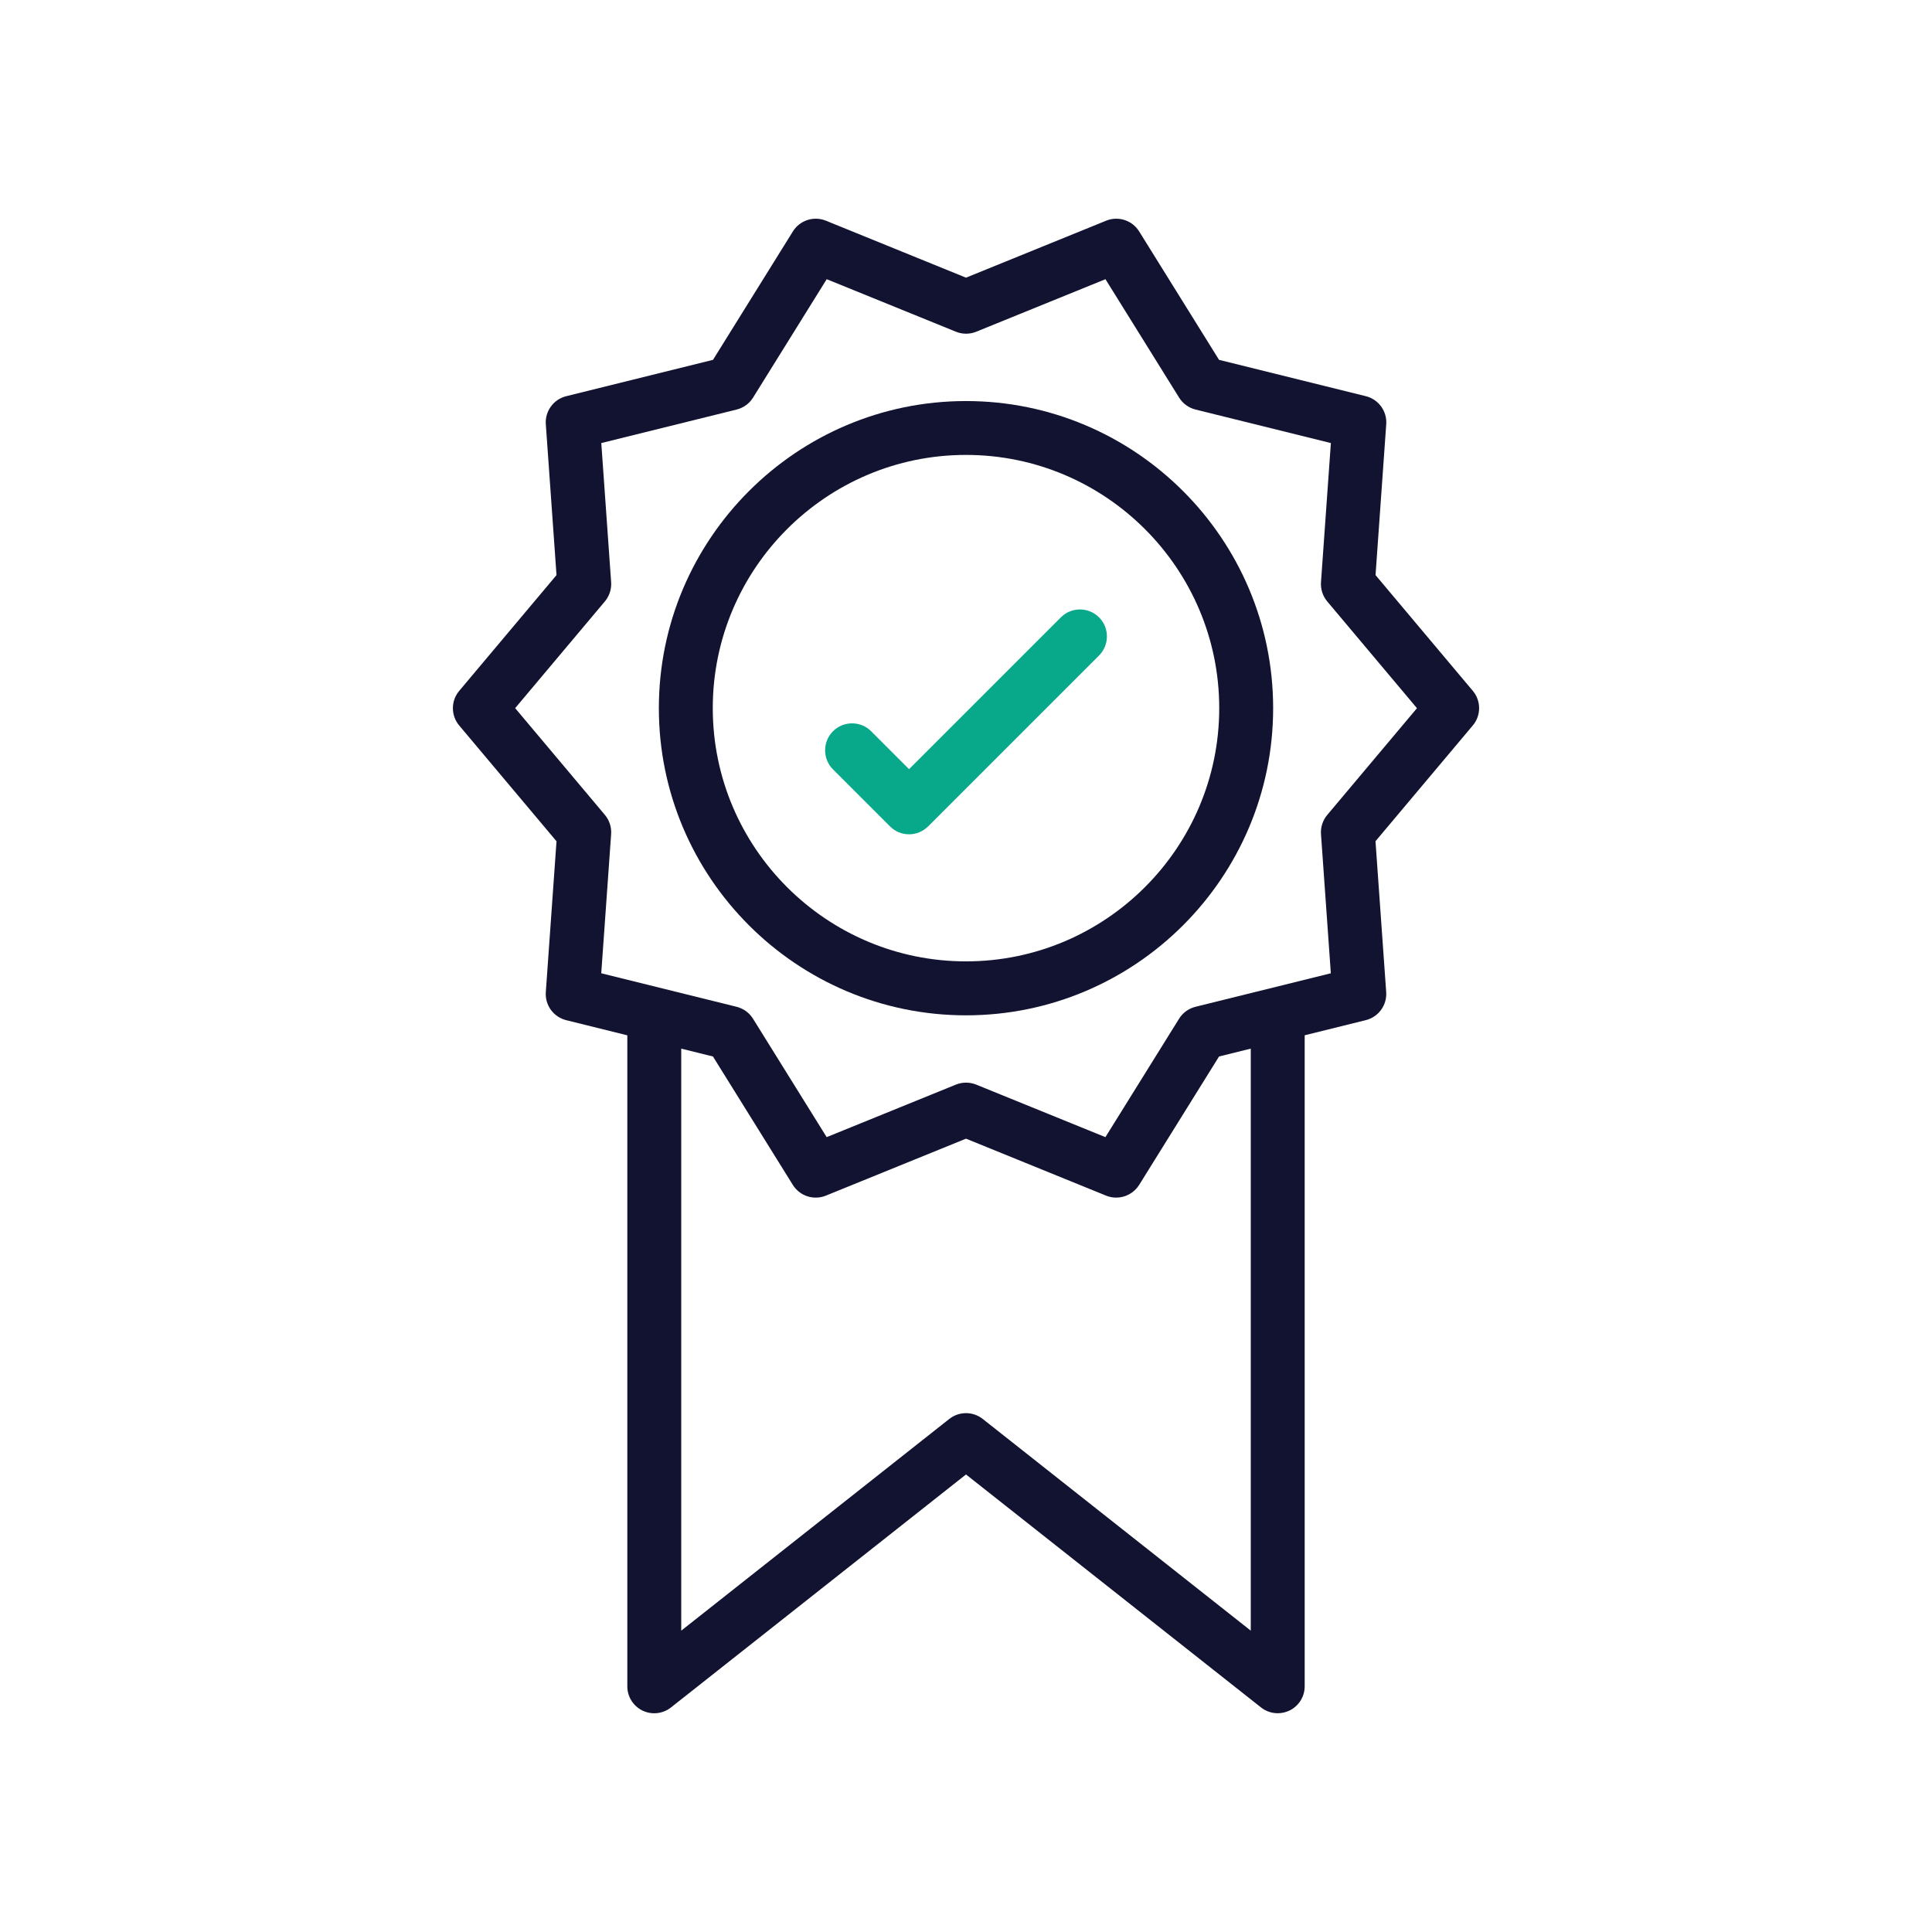 <?xml version="1.0" encoding="utf-8"?>
<!-- Generator: Adobe Illustrator 24.1.2, SVG Export Plug-In . SVG Version: 6.00 Build 0)  -->
<svg version="1.1" id="Warstwa_1" xmlns="http://www.w3.org/2000/svg" xmlns:xlink="http://www.w3.org/1999/xlink" x="0px" y="0px"
	 viewBox="0 0 430 430" style="enable-background:new 0 0 430 430;" xml:space="preserve">
<style type="text/css">
	.st0{fill:#121331;}
	.st1{fill:#08a88a;}
	.st2{fill:none;stroke:#121331;stroke-width:12;stroke-linecap:round;stroke-linejoin:round;stroke-miterlimit:10;}
	.st3{fill:#00A689;}
</style>
<g>
	<path class="st1" d="M202.33,185.69L202.33,185.69c-1.59,0-3.12-0.63-4.24-1.76l-12.69-12.69c-2.34-2.34-2.34-6.14,0-8.49
		c2.34-2.34,6.14-2.34,8.49,0l8.44,8.44l33.79-33.79c2.34-2.34,6.14-2.34,8.49,0c2.34,2.34,2.34,6.14,0,8.49l-38.03,38.03
		C205.44,185.05,203.92,185.69,202.33,185.69z"/>
	<g>
		<path class="st0" d="M327.8,153.76L306.15,128l2.38-33.57c0.21-2.91-1.71-5.55-4.54-6.25l-32.67-8.09l-17.78-28.58
			c-1.54-2.48-4.65-3.49-7.35-2.39L215,61.8l-31.18-12.68c-2.71-1.1-5.81-0.09-7.35,2.39l-17.78,28.58l-32.67,8.09
			c-2.83,0.7-4.75,3.34-4.54,6.25l2.38,33.57l-21.65,25.76c-1.88,2.23-1.88,5.49,0,7.72l21.65,25.76l-2.38,33.57
			c-0.21,2.91,1.71,5.55,4.54,6.25l13.6,3.37v144.89c0,2.3,1.31,4.4,3.38,5.4c2.07,1,4.53,0.73,6.33-0.69L215,328.17l65.66,51.85
			c1.08,0.85,2.39,1.29,3.72,1.29c0.89,0,1.78-0.2,2.62-0.6c2.07-1,3.38-3.1,3.38-5.4V230.42l13.6-3.37
			c2.83-0.7,4.75-3.34,4.54-6.25l-2.38-33.57l21.65-25.76C329.67,159.25,329.67,155.99,327.8,153.76z M278.38,362.93l-59.66-47.12
			c-2.18-1.72-5.26-1.72-7.44,0l-59.66,47.12V233.39l7.06,1.75l17.78,28.58c1.54,2.48,4.65,3.49,7.35,2.39L215,253.43l31.18,12.68
			c0.74,0.3,1.5,0.44,2.26,0.44c2.02,0,3.97-1.03,5.1-2.83l17.78-28.58l7.06-1.75V362.93z M295.4,181.38c-1,1.19-1.5,2.73-1.39,4.28
			l2.19,30.96l-30.13,7.46c-1.52,0.38-2.83,1.33-3.65,2.66l-16.39,26.35l-28.76-11.69c-0.72-0.29-1.49-0.44-2.26-0.44
			s-1.54,0.15-2.26,0.44l-28.76,11.69l-16.39-26.35c-0.83-1.33-2.14-2.28-3.65-2.66l-30.13-7.46l2.2-30.96
			c0.11-1.56-0.39-3.09-1.39-4.29l-19.97-23.76l19.97-23.76c1-1.19,1.5-2.73,1.39-4.28l-2.19-30.96l30.13-7.46
			c1.52-0.38,2.83-1.33,3.65-2.66l16.39-26.35l28.76,11.69c1.45,0.59,3.07,0.59,4.52,0l28.76-11.69l16.39,26.35
			c0.83,1.33,2.14,2.28,3.65,2.66l30.13,7.46l-2.2,30.96c-0.11,1.56,0.39,3.09,1.39,4.29l19.97,23.76L295.4,181.38z"/>
		<path class="st0" d="M215,89.26c-37.69,0-68.36,30.67-68.36,68.36s30.66,68.36,68.36,68.36s68.36-30.66,68.36-68.36
			S252.69,89.26,215,89.26z M215,213.97c-31.07,0-56.36-25.28-56.36-56.36c0-31.08,25.28-56.36,56.36-56.36s56.36,25.28,56.36,56.36
			C271.36,188.69,246.07,213.97,215,213.97z"/>
	</g>
</g>
</svg>
